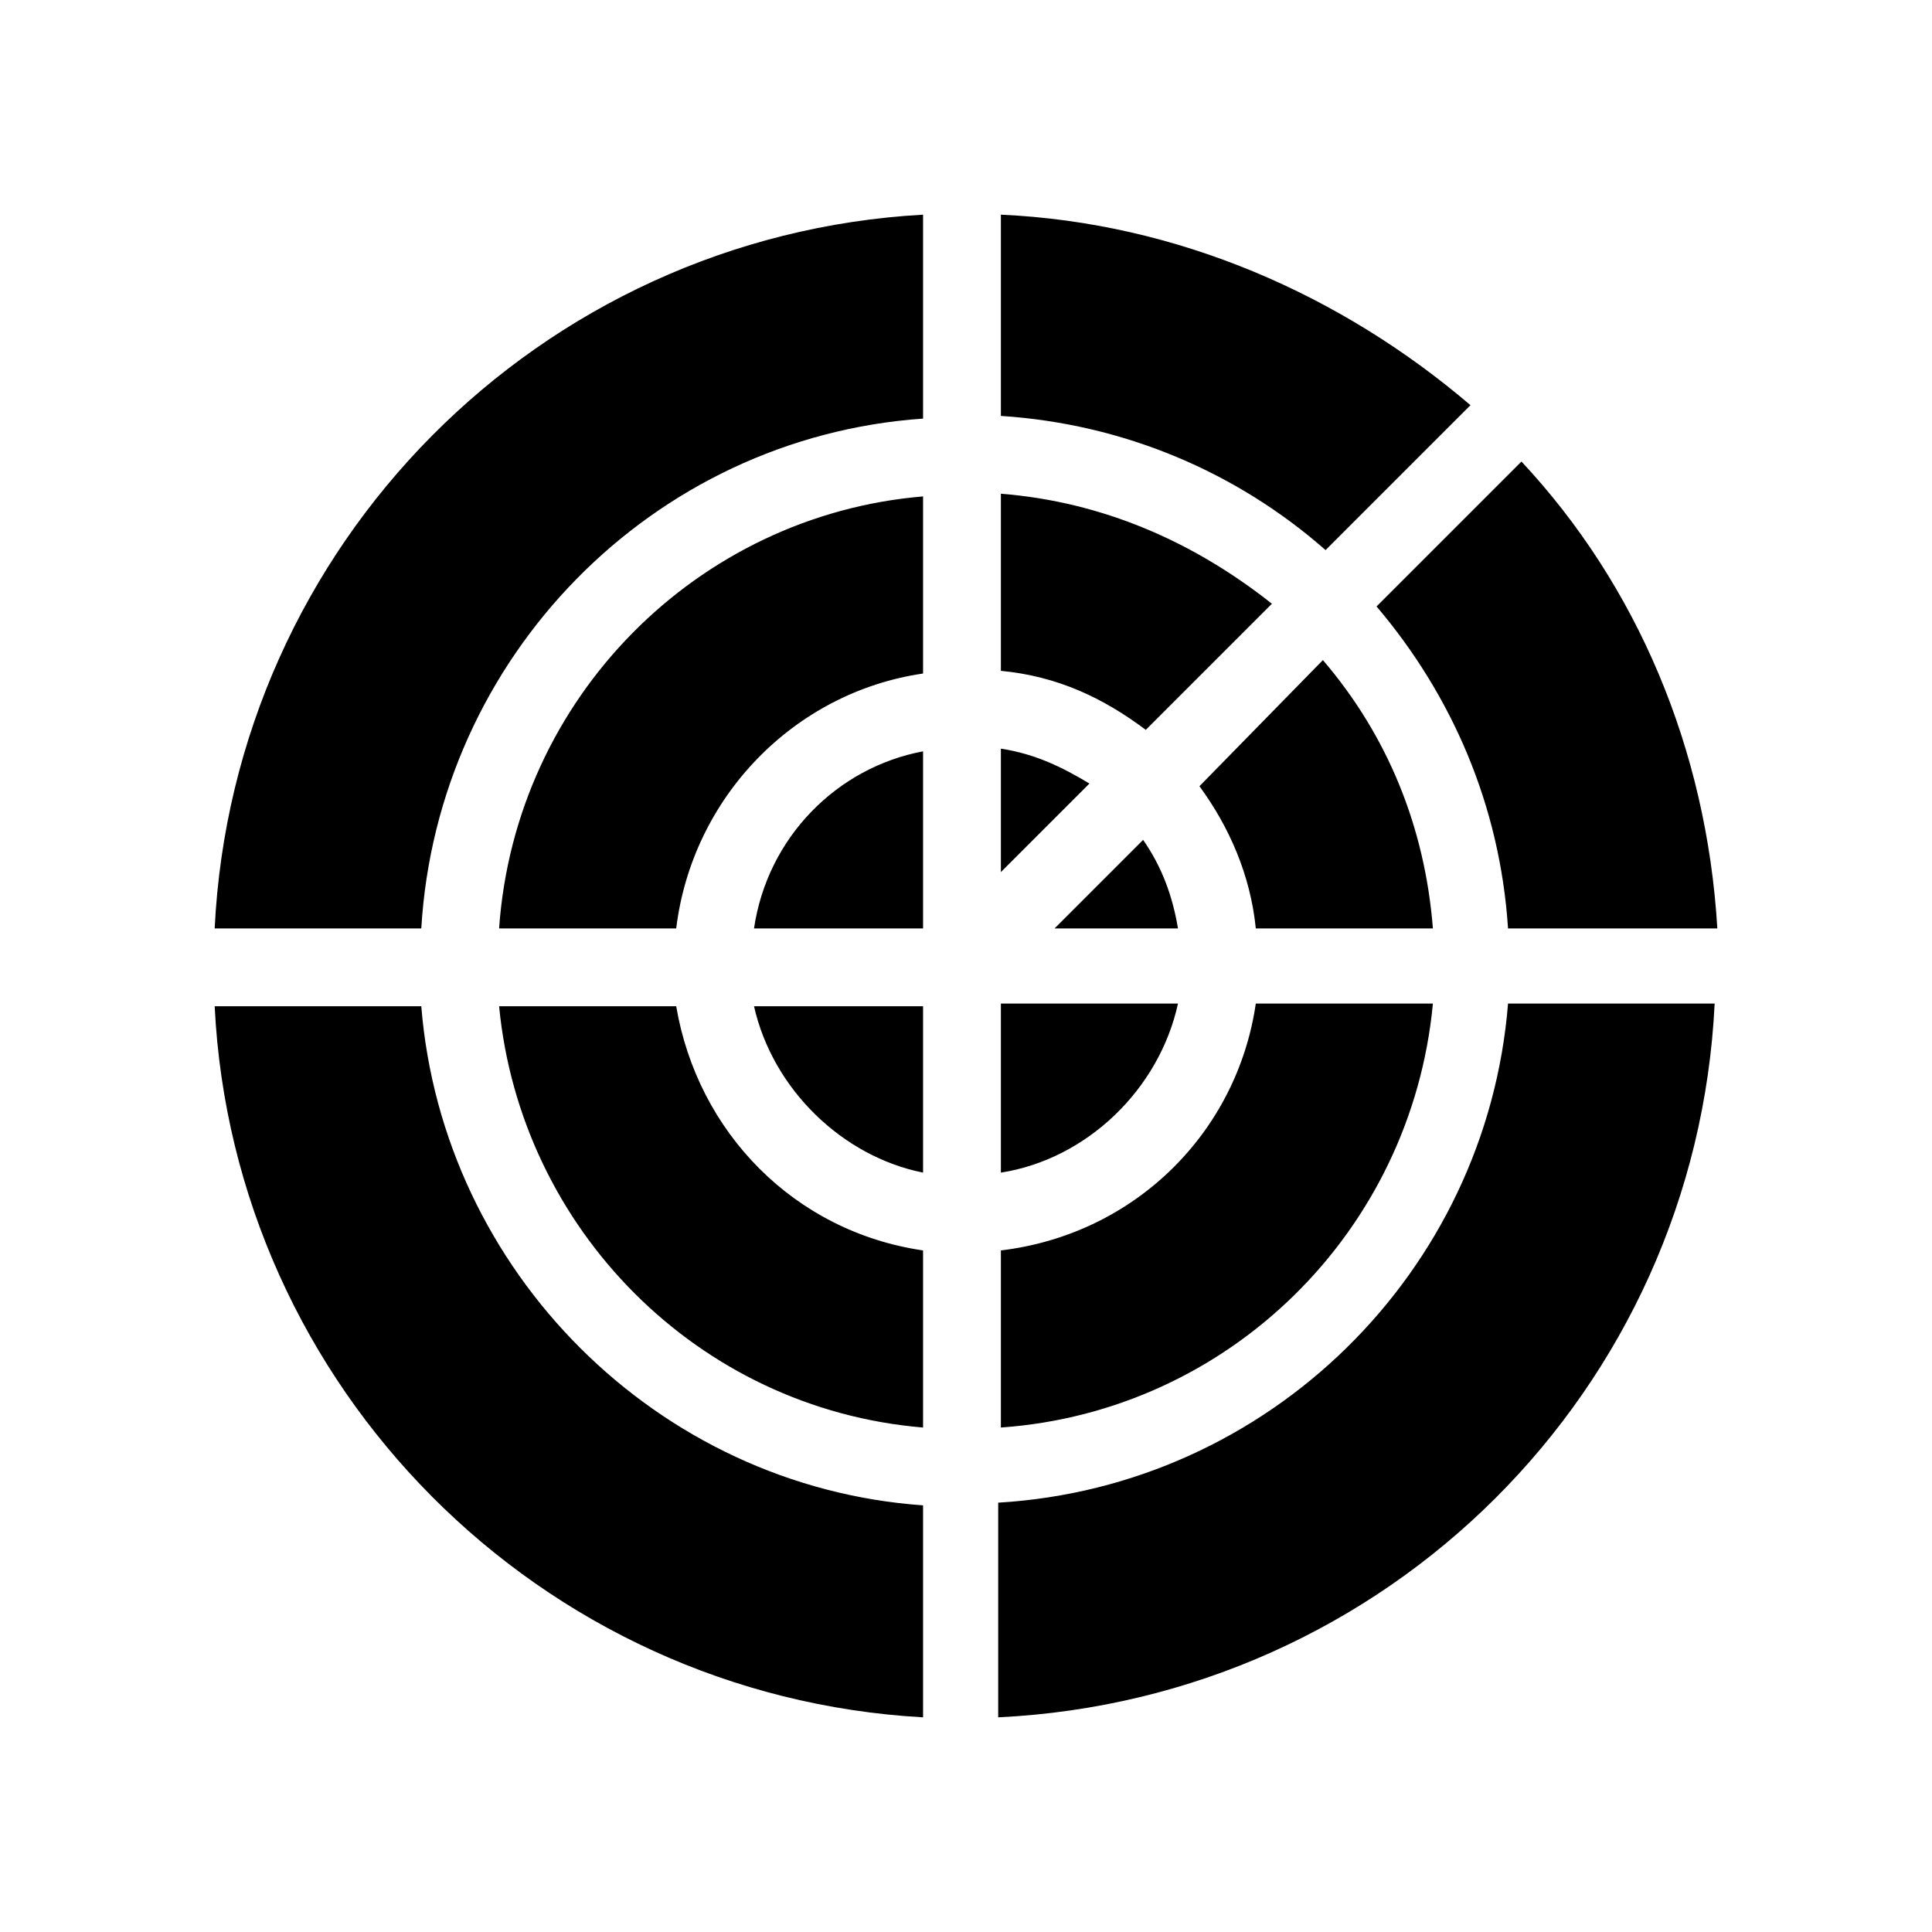 <?xml version="1.0" encoding="utf-8"?>


<svg fill="#000000" height="800px" width="800px" version="1.1" id="Layer_1" xmlns="http://www.w3.org/2000/svg" xmlns:xlink="http://www.w3.org/1999/xlink" 
	 viewBox="0 0 72 56" xml:space="preserve">
<path d="M37.3,35.7v-6.3h6.6C43.2,32.6,40.5,35.2,37.3,35.7z M39.3,26.6h4.6c-0.2-1.2-0.6-2.3-1.3-3.3L39.3,26.6z M34.4,35.7v-6.2
	h-6.3C28.8,32.6,31.4,35.1,34.4,35.7z M37.3,0v7.5c4.6,0.3,8.8,2.1,12.1,5l5.4-5.4C50,3,43.9,0.3,37.3,0z M56.7,9.2l-5.4,5.4
	c2.8,3.3,4.6,7.4,4.9,12H64C63.6,19.9,61,13.8,56.7,9.2z M28.1,26.6h6.3V20C31.2,20.6,28.6,23.2,28.1,26.6z M37.3,10.4V17
	c2.1,0.2,3.8,1,5.4,2.2l4.7-4.7C44.5,12.2,41.1,10.7,37.3,10.4z M37.3,19.9v4.6l3.3-3.3C39.6,20.6,38.6,20.1,37.3,19.9z M15.7,26.6
	c0.6-10.1,8.6-18.3,18.7-19V0C20.1,0.8,8.7,12.3,8,26.6H15.7z M34.4,48.1c-9.9-0.7-17.9-8.7-18.7-18.6H8C8.7,43.7,20.1,55.2,34.4,56
	V48.1z M56.2,29.4c-0.8,10-8.9,18-19,18.6V56c14.5-0.7,26-12.2,26.7-26.6H56.2z M34.4,45.2v-6.6c-4.8-0.7-8.4-4.4-9.2-9.1h-6.6
	C19.4,37.8,26,44.5,34.4,45.2z M18.6,26.6h6.6c0.6-4.9,4.4-8.8,9.2-9.5v-6.6C26,11.2,19.2,18,18.6,26.6z M53.4,29.4h-6.6
	c-0.7,4.8-4.5,8.6-9.5,9.2v6.6C45.8,44.6,52.6,37.9,53.4,29.4z M44.7,21.3c1.1,1.5,1.9,3.3,2.1,5.3h6.6c-0.3-3.8-1.7-7.2-4.1-10
	L44.7,21.3z"/>
</svg>